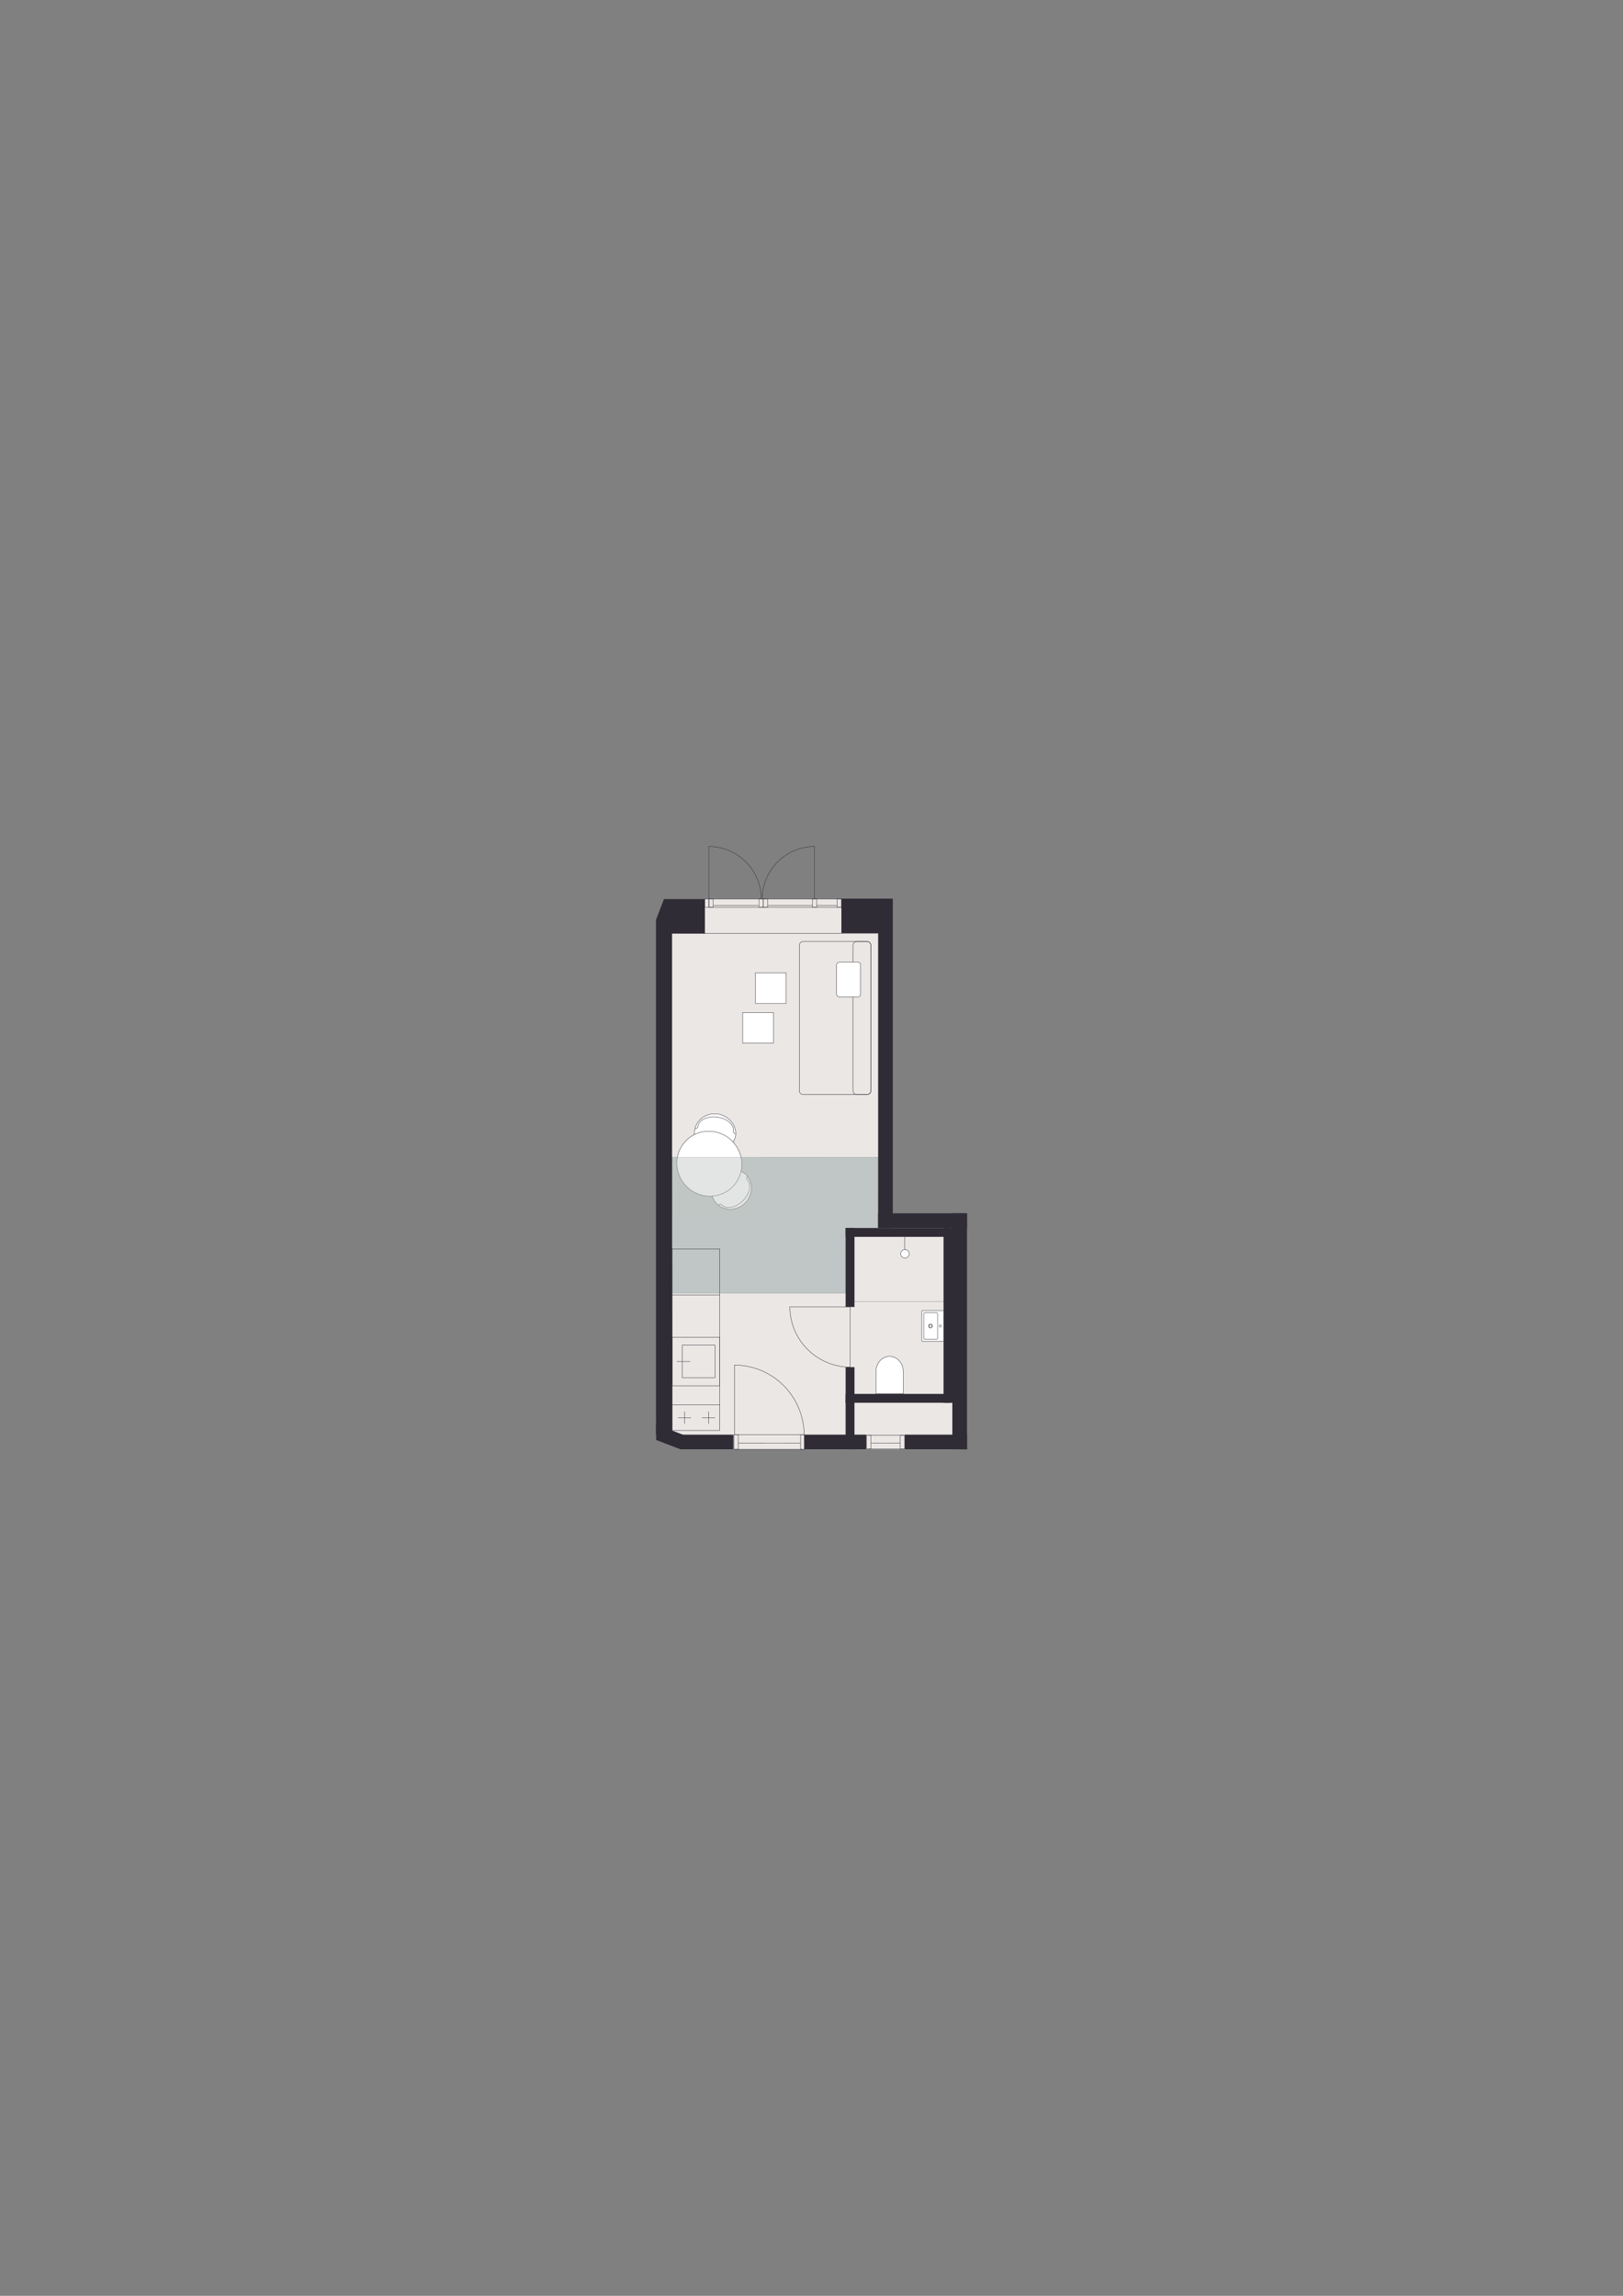 <?xml version="1.0" encoding="iso-8859-1"?>
<!-- Generator: Adobe Illustrator 29.0.1, SVG Export Plug-In . SVG Version: 9.03 Build 54978)  -->
<svg version="1.1" xmlns="http://www.w3.org/2000/svg" xmlns:xlink="http://www.w3.org/1999/xlink" x="0px" y="0px"
	 viewBox="0 0 1200 1697.14" style="enable-background:new 0 0 1200 1697.14;" xml:space="preserve">
<rect x="0" y="0" width="1200" height="1697.14" fill="#808080" stroke="none"/>
<!-- Apartment ID: RMG-A-0-06 -->
<!-- Uploaded: 2025-11-14T15:08:08.536Z -->

<g id="Start_tegning">
</g>
<g id="Bund">
</g>
<g id="Grundk&#xF8;kken">
</g>
<g id="Hems">
</g>
<g id="Skabe">
</g>
<g id="Nye_m&#xF8;bler">
</g>
<g id="Tekst">
</g>
<g id="V&#xE6;gge">
</g>
<g id="Skabslaager">
</g>
<g id="Dore_vinduer">
</g>
<g id="Vinduer_i_facade">
	<polygon style="fill:#EBE7E5;" points="655.8,664.47 491.16,664.47 485.02,1064.55 502.76,1071.41 709.56,1071.41 709.56,902.34 
		655.8,902.34 	"/>
	
		<polygon style="fill:#BFC6C5;stroke:#373A3B;stroke-width:0.184;stroke-linecap:round;stroke-linejoin:round;stroke-miterlimit:10;stroke-dasharray:0.061,0.456;" points="
		496.9,855.42 496.9,956.07 625.22,956.07 625.22,907.76 649.3,907.76 649.3,855.42 	"/>
	<g>
		
			<path style="fill:#FFFFFF;stroke:#302C35;stroke-width:0.283;stroke-linecap:round;stroke-linejoin:round;stroke-miterlimit:10;" d="
			M513.58,835.74c1.02-7.86,8.62-13.35,16.97-12.26c6.15,0.8,11.72,5.61,13.09,11.55c0.19,0.81,0.56,2.51,0.2,4.64
			c-1.13,6.65-8.77,13.33-16.97,12.26C518.51,850.84,512.56,843.6,513.58,835.74z"/>
		
			<path style="fill:none;stroke:#302C35;stroke-width:0.283;stroke-linecap:round;stroke-linejoin:round;stroke-miterlimit:10;" d="
			M542.26,836.22c0.63-4.83-4.74-9.5-12-10.44"/>
		
			<path style="fill:none;stroke:#302C35;stroke-width:0.283;stroke-linecap:round;stroke-linejoin:round;stroke-miterlimit:10;" d="
			M515.99,832.81c0.63-4.83,7.01-7.97,14.27-7.03"/>
		
			<path style="fill:none;stroke:#302C35;stroke-width:0.283;stroke-linecap:round;stroke-linejoin:round;stroke-miterlimit:10;" d="
			M515.99,832.81c-0.12,0.95-0.98,1.63-1.91,1.51"/>
		
			<path style="fill:none;stroke:#302C35;stroke-width:0.283;stroke-linecap:round;stroke-linejoin:round;stroke-miterlimit:10;" d="
			M542.26,836.22c-0.12,0.95,0.59,1.83,1.6,1.96"/>
	</g>
	<g>
		
			<path style="fill:#FFFFFF;stroke:#302C35;stroke-width:0.283;stroke-linecap:round;stroke-linejoin:round;stroke-miterlimit:10;" d="
			M530.05,889.89c5.6,5.6,14.97,5.31,20.93-0.64c4.39-4.39,5.86-11.6,3.32-17.13c-0.35-0.76-1.09-2.33-2.67-3.79
			c-4.95-4.57-15.08-5.21-20.93,0.64C524.73,874.92,524.45,884.29,530.05,889.89z"/>
		
			<path style="fill:none;stroke:#302C35;stroke-width:0.283;stroke-linecap:round;stroke-linejoin:round;stroke-miterlimit:10;" d="
			M552.47,872.01c3.44,3.44,2.04,10.42-3.14,15.59"/>
		
			<path style="fill:none;stroke:#302C35;stroke-width:0.283;stroke-linecap:round;stroke-linejoin:round;stroke-miterlimit:10;" d="
			M533.75,890.74c3.44,3.44,10.42,2.04,15.59-3.14"/>
		
			<path style="fill:none;stroke:#302C35;stroke-width:0.283;stroke-linecap:round;stroke-linejoin:round;stroke-miterlimit:10;" d="
			M533.75,890.74c-0.68-0.68-1.77-0.69-2.43-0.03"/>
		
			<path style="fill:none;stroke:#302C35;stroke-width:0.283;stroke-linecap:round;stroke-linejoin:round;stroke-miterlimit:10;" d="
			M552.47,872.01c-0.68-0.68-0.65-1.81,0.07-2.53"/>
	</g>
	<g>
		<g>
			
				<polyline style="fill:none;stroke:#302C35;stroke-width:0.284;stroke-linecap:round;stroke-linejoin:round;stroke-miterlimit:10;" points="
				528.62,994.36 504.46,994.36 504.46,1018.52 528.62,1018.52 528.62,994.36 			"/>
			
				<line style="fill:none;stroke:#302C35;stroke-width:0.284;stroke-linecap:round;stroke-linejoin:round;stroke-miterlimit:10;" x1="510.3" y1="1006.5" x2="500.58" y2="1006.5"/>
		</g>
		
			<polyline style="fill:none;stroke:#302C35;stroke-width:0.284;stroke-linecap:round;stroke-linejoin:round;stroke-miterlimit:10;" points="
			532.16,988.47 497.05,988.47 497.05,1024.41 532.16,1024.41 532.16,988.47 		"/>
	</g>
	<g>
		<g>
			
				<line style="fill:none;stroke:#302C35;stroke-width:0.293;stroke-linecap:round;stroke-linejoin:round;stroke-miterlimit:10;" x1="528.65" y1="1048.02" x2="519.26" y2="1048.02"/>
			
				<line style="fill:none;stroke:#302C35;stroke-width:0.293;stroke-linecap:round;stroke-linejoin:round;stroke-miterlimit:10;" x1="510.86" y1="1048.02" x2="501.47" y2="1048.02"/>
			
				<line style="fill:none;stroke:#302C35;stroke-width:0.293;stroke-linecap:round;stroke-linejoin:round;stroke-miterlimit:10;" x1="506.23" y1="1052.37" x2="506.23" y2="1043.56"/>
			
				<line style="fill:none;stroke:#302C35;stroke-width:0.293;stroke-linecap:round;stroke-linejoin:round;stroke-miterlimit:10;" x1="523.89" y1="1052.37" x2="523.89" y2="1043.56"/>
		</g>
		
			<polyline style="fill:none;stroke:#302C35;stroke-width:0.297;stroke-linecap:round;stroke-linejoin:round;stroke-miterlimit:10;" points="
			532.16,1038.47 532.16,1057.46 497.05,1057.46 497.05,1038.47 532.16,1038.47 		"/>
	</g>
	<g>
		<path style="fill:none;stroke:#302C35;stroke-width:0.283;stroke-linecap:round;stroke-linejoin:round;" d="M628.49,1010.63
			c-11.69,0-23.13-4.83-31.52-13.22c-8.13-8.13-12.96-19.57-12.96-31.26"/>
		
			<line style="fill:none;stroke:#302C35;stroke-width:0.283;stroke-linecap:round;stroke-linejoin:round;" x1="628.49" y1="967.93" x2="628.49" y2="1010.63"/>
		<polyline style="fill:none;stroke:#302C35;stroke-width:0.283;stroke-linecap:round;stroke-linejoin:round;" points="
			584.02,966.16 628.49,966.16 628.49,967.93 		"/>
	</g>
	<g>
		<path style="fill:none;stroke:#302C35;stroke-width:0.283;stroke-linecap:round;stroke-linejoin:round;" d="M524.15,625.74
			c10.18,0,20.14,4.2,27.44,11.51c7.08,7.08,11.29,17.04,11.29,27.22"/>
		
			<line style="fill:none;stroke:#302C35;stroke-width:0.283;stroke-linecap:round;stroke-linejoin:round;" x1="524.15" y1="662.92" x2="524.15" y2="625.74"/>
		<polyline style="fill:none;stroke:#302C35;stroke-width:0.283;stroke-linecap:round;stroke-linejoin:round;" points="
			562.88,664.47 524.15,664.47 524.15,662.92 		"/>
	</g>
	<g>
		<path style="fill:none;stroke:#302C35;stroke-width:0.283;stroke-linecap:round;stroke-linejoin:round;" d="M602.27,625.74
			c-10.18,0-20.14,4.2-27.44,11.51c-7.08,7.08-11.29,17.04-11.29,27.22"/>
		
			<line style="fill:none;stroke:#302C35;stroke-width:0.283;stroke-linecap:round;stroke-linejoin:round;" x1="602.27" y1="662.92" x2="602.27" y2="625.74"/>
		<polyline style="fill:none;stroke:#302C35;stroke-width:0.283;stroke-linecap:round;stroke-linejoin:round;" points="
			563.54,664.47 602.27,664.47 602.27,662.92 		"/>
	</g>
	<path style="fill:#FFFFFF;stroke:#302C35;stroke-width:0.283;stroke-miterlimit:10;" d="M667.87,1030.4v-16.36
		c0-6.3-4.53-11.39-10.12-11.39c-5.59,0-10.11,5.1-10.11,11.39v16.36H667.87z"/>
	<g>
		<g>
			<polyline style="fill:none;stroke:#000000;stroke-width:0.283;stroke-linecap:round;stroke-linejoin:round;" points="
				626.74,962.04 626.69,962.04 626.69,962 			"/>
			
				<line style="fill:none;stroke:#000000;stroke-width:0.283;stroke-linecap:round;stroke-linejoin:round;stroke-dasharray:0.091,0.682;" x1="626.69" y1="961.31" x2="626.69" y2="913.74"/>
			<polyline style="fill:none;stroke:#000000;stroke-width:0.283;stroke-linecap:round;stroke-linejoin:round;" points="
				626.69,913.4 626.69,913.35 626.74,913.35 			"/>
			
				<line style="fill:none;stroke:#000000;stroke-width:0.283;stroke-linecap:round;stroke-linejoin:round;stroke-dasharray:0.092,0.689;" x1="627.43" y1="913.35" x2="699.71" y2="913.35"/>
			<polyline style="fill:none;stroke:#000000;stroke-width:0.283;stroke-linecap:round;stroke-linejoin:round;" points="
				700.06,913.35 700.1,913.35 700.1,913.4 			"/>
			
				<line style="fill:none;stroke:#000000;stroke-width:0.283;stroke-linecap:round;stroke-linejoin:round;stroke-dasharray:0.091,0.682;" x1="700.1" y1="914.08" x2="700.1" y2="961.66"/>
			<polyline style="fill:none;stroke:#000000;stroke-width:0.283;stroke-linecap:round;stroke-linejoin:round;" points="700.1,962 
				700.1,962.04 700.06,962.04 			"/>
			
				<line style="fill:none;stroke:#000000;stroke-width:0.283;stroke-linecap:round;stroke-linejoin:round;stroke-dasharray:0.092,0.689;" x1="699.37" y1="962.04" x2="627.08" y2="962.04"/>
		</g>
	</g>
	<g>
		
			<line style="fill:none;stroke:#302C35;stroke-width:0.283;stroke-linecap:round;stroke-linejoin:round;stroke-miterlimit:10;" x1="668.99" y1="912.87" x2="668.99" y2="926.89"/>
		
			<path style="fill:#FFFFFF;stroke:#302C35;stroke-width:0.283;stroke-linecap:round;stroke-linejoin:round;stroke-miterlimit:10;" d="
			M665.92,926.82c0-1.73,1.4-3.14,3.14-3.14c1.73,0,3.14,1.4,3.14,3.14s-1.4,3.14-3.14,3.14
			C667.33,929.96,665.92,928.55,665.92,926.82"/>
	</g>
	<g>
		
			<path style="fill:#FFFFFF;stroke:#302C35;stroke-width:0.283;stroke-linecap:round;stroke-linejoin:round;stroke-miterlimit:10;" d="
			M697.47,968.74l-15.3,0c-0.34,0-0.61,0.17-0.61,0.39v21.99c0,0.27,0.27,0.48,0.61,0.48l15.3,0"/>
		
			<path style="fill:none;stroke:#302C35;stroke-width:0.283;stroke-linecap:round;stroke-linejoin:round;stroke-miterlimit:10;" d="
			M695.24,981.05c-0.45,0-0.82-0.37-0.82-0.82c0-0.45,0.37-0.82,0.82-0.82s0.82,0.37,0.82,0.82
			C696.07,980.68,695.7,981.05,695.24,981.05"/>
		<g>
			
				<path style="fill:none;stroke:#302C35;stroke-width:0.283;stroke-linecap:round;stroke-linejoin:round;stroke-miterlimit:10;" d="
				M687.96,981.22c-0.56,0-1.02-0.46-1.02-1.02c0-0.56,0.46-1.02,1.02-1.02c0.56,0,1.02,0.46,1.02,1.02
				C688.97,980.76,688.52,981.22,687.96,981.22"/>
			
				<path style="fill:none;stroke:#302C35;stroke-width:0.283;stroke-linecap:round;stroke-linejoin:round;stroke-miterlimit:10;" d="
				M687.96,981.7c-0.83,0-1.5-0.67-1.5-1.5c0-0.83,0.67-1.5,1.5-1.5c0.83,0,1.5,0.67,1.5,1.5
				C689.46,981.03,688.78,981.7,687.96,981.7"/>
		</g>
		<path style="fill:none;stroke:#302C35;stroke-width:0.283;stroke-linecap:round;stroke-linejoin:round;stroke-miterlimit:10;" d="
			M692.59,970.42h-8.95c-0.34,0-0.61,0.19-0.61,0.43v18.7c0,0.24,0.27,0.43,0.61,0.43h8.95c0.34,0,0.61-0.19,0.61-0.43v-18.7
			C693.2,970.61,692.92,970.42,692.59,970.42z"/>
	</g>
	<rect x="622.1" y="664.3" style="fill:#302C35;" width="35.92" height="25.72"/>
	
		<rect x="625.22" y="907.76" transform="matrix(-1 -4.496549e-11 4.496549e-11 -1 1328.269 1822.072)" style="fill:#302C35;" width="77.83" height="6.55"/>
	
		<rect x="625.22" y="1030.42" transform="matrix(-1 -4.496549e-11 4.496549e-11 -1 1328.269 2067.384)" style="fill:#302C35;" width="77.83" height="6.55"/>
	
		<rect x="636.31" y="969.09" transform="matrix(-2.708696e-11 1 -1 -2.708696e-11 1673.273 271.456)" style="fill:#302C35;" width="129.21" height="6.55"/>
	
		<rect x="649.28" y="896.91" transform="matrix(-1 -8.825575e-11 8.825575e-11 -1 1364.259 1804.673)" style="fill:#302C35;" width="65.71" height="10.85"/>
	
		<rect x="532.97" y="780.61" transform="matrix(-2.381935e-11 1 -1 -2.381935e-11 1440.731 131.332)" style="fill:#302C35;" width="243.46" height="10.85"/>
	
		<rect x="622.31" y="978.74" transform="matrix(-3.323316e-11 1 -1 -3.323316e-11 1693.718 274.601)" style="fill:#302C35;" width="174.49" height="10.85"/>
	
		<rect x="668.99" y="1060.56" transform="matrix(-1 -1.260961e-10 1.260961e-10 -1 1383.976 2131.963)" style="fill:#302C35;" width="45.99" height="10.85"/>
	
		<rect x="594.54" y="1060.56" transform="matrix(-1 -1.259381e-10 1.259381e-10 -1 1235.063 2131.963)" style="fill:#302C35;" width="45.99" height="10.85"/>
	<rect x="502.76" y="1060.56" style="fill:#302C35;" width="39.49" height="10.85"/>
	
		<rect x="599.3" y="933.68" transform="matrix(-4.622632e-11 1 -1 -4.622632e-11 1565.452 308.464)" style="fill:#302C35;" width="58.39" height="6.55"/>
	
		<rect x="615.33" y="1020.52" transform="matrix(-1.018183e-10 1 -1 -1.018183e-10 1652.295 395.306)" style="fill:#302C35;" width="26.33" height="6.55"/>
	
		<rect x="610.51" y="1050.15" transform="matrix(-3.459029e-11 1 -1 -3.459029e-11 1681.916 424.927)" style="fill:#302C35;" width="35.97" height="6.55"/>
	<path style="fill:none;stroke:#302C35;stroke-width:0.297;stroke-linecap:round;stroke-linejoin:round;stroke-miterlimit:10;" d="
		M530.88,919.15"/>
	<path style="fill:none;stroke:#231F20;stroke-width:0.5;stroke-miterlimit:10;" d="M573.06,936.91"/>
	<path style="fill:none;stroke:#231F20;stroke-width:0.5;stroke-miterlimit:10;" d="M546.89,936.91"/>
	
		<polyline style="fill:none;stroke:#302C35;stroke-width:0.284;stroke-linecap:round;stroke-linejoin:round;stroke-miterlimit:10;" points="
		532.15,1038.78 532.15,958.28 532.15,923.21 496.87,923.21 497.05,1038.35 	"/>
	
		<ellipse transform="matrix(0.707 -0.707 0.707 0.707 -454.669 622.928)" style="fill:#FFFFFF;stroke:#302C35;stroke-width:0.283;stroke-linecap:round;stroke-linejoin:round;stroke-miterlimit:10;" cx="524.61" cy="860.3" rx="23.8" ry="24.24"/>
	<path style="fill:none;stroke:#302C35;stroke-width:0.283;stroke-linecap:round;stroke-linejoin:round;" d="M614.72,1061.8"/>
	<path style="fill:none;stroke:#302C35;stroke-width:0.297;stroke-linecap:round;stroke-linejoin:round;stroke-miterlimit:10;" d="
		M641.07,695.98h-47.23c-1.56,0-2.83,1.28-2.83,2.83v107.51c0,1.56,1.28,2.83,2.83,2.83h47.23c1.56,0,2.83-1.28,2.83-2.83V698.82
		C643.91,697.26,642.63,695.98,641.07,695.98z"/>
	<path style="fill:none;stroke:#302C35;stroke-width:0.297;stroke-linecap:round;stroke-linejoin:round;stroke-miterlimit:10;" d="
		M641.07,695.98h-7.55c-1.56,0-2.83,1.28-2.83,2.83v107.51c0,1.56,1.28,2.83,2.83,2.83h7.55c1.56,0,2.83-1.28,2.83-2.83V698.82
		C643.91,697.26,642.63,695.98,641.07,695.98z"/>
	
		<line style="fill:none;stroke:#302C35;stroke-width:0.283;stroke-linecap:round;stroke-linejoin:round;stroke-miterlimit:10;" x1="668.79" y1="1060.91" x2="641.69" y2="1060.91"/>
	
		<line style="fill:none;stroke:#302C35;stroke-width:0.283;stroke-linecap:round;stroke-linejoin:round;stroke-miterlimit:10;" x1="668.79" y1="1071.06" x2="641.69" y2="1071.06"/>
	
		<line style="fill:none;stroke:#302C35;stroke-width:0.283;stroke-linecap:round;stroke-linejoin:round;stroke-miterlimit:10;" x1="644.24" y1="1066.76" x2="665.48" y2="1066.74"/>
	
		<rect x="665.63" y="1060.91" style="fill:none;stroke:#302C35;stroke-width:0.283;stroke-linecap:round;stroke-linejoin:round;stroke-miterlimit:10;" width="3.17" height="10.15"/>
	
		<polygon style="fill:none;stroke:#302C35;stroke-width:0.283;stroke-linecap:round;stroke-linejoin:round;stroke-miterlimit:10;" points="
		640.73,1060.91 643.93,1060.91 643.93,1071.06 640.73,1071.02 	"/>
	
		<line style="fill:none;stroke:#302C35;stroke-width:0.283;stroke-linecap:round;stroke-linejoin:round;stroke-miterlimit:10;" x1="567.56" y1="669.38" x2="600.67" y2="669.38"/>
	
		<line style="fill:none;stroke:#302C35;stroke-width:0.283;stroke-linecap:round;stroke-linejoin:round;stroke-miterlimit:10;" x1="527.72" y1="669.38" x2="560.83" y2="669.38"/>
	
		<line style="fill:none;stroke:#302C35;stroke-width:0.283;stroke-linecap:round;stroke-linejoin:round;stroke-miterlimit:10;" x1="600.67" y1="664.47" x2="622.1" y2="664.47"/>
	
		<line style="fill:none;stroke:#302C35;stroke-width:0.283;stroke-linecap:round;stroke-linejoin:round;stroke-miterlimit:10;" x1="524.15" y1="670.65" x2="622.1" y2="670.65"/>
	
		<line style="fill:none;stroke:#302C35;stroke-width:0.283;stroke-linecap:round;stroke-linejoin:round;stroke-miterlimit:10;" x1="519.78" y1="690.02" x2="622.1" y2="690.02"/>
	
		<polygon style="fill:none;stroke:#302C35;stroke-width:0.283;stroke-linecap:round;stroke-linejoin:round;stroke-miterlimit:10;" points="
		564.36,664.47 567.56,664.47 567.56,670.65 564.36,670.61 	"/>
	
		<polygon style="fill:none;stroke:#302C35;stroke-width:0.283;stroke-linecap:round;stroke-linejoin:round;stroke-miterlimit:10;" points="
		600.67,664.47 603.87,664.47 603.87,670.65 600.67,670.61 	"/>
	
		<polygon style="fill:none;stroke:#302C35;stroke-width:0.283;stroke-linecap:round;stroke-linejoin:round;stroke-miterlimit:10;" points="
		618.9,664.47 622.1,664.47 622.1,670.65 618.9,670.61 	"/>
	
		<rect x="561.19" y="664.47" style="fill:none;stroke:#302C35;stroke-width:0.283;stroke-linecap:round;stroke-linejoin:round;stroke-miterlimit:10;" width="3.17" height="6.18"/>
	
		<polygon style="fill:none;stroke:#302C35;stroke-width:0.283;stroke-linecap:round;stroke-linejoin:round;stroke-miterlimit:10;" points="
		524.15,664.47 527.35,664.47 527.35,670.65 524.15,670.61 	"/>
	
		<polygon style="fill:none;stroke:#302C35;stroke-width:0.283;stroke-linecap:round;stroke-linejoin:round;stroke-miterlimit:10;" points="
		520.95,664.47 524.15,664.47 524.15,670.65 520.95,670.61 	"/>
	
		<line style="fill:none;stroke:#302C35;stroke-width:0.284;stroke-linecap:round;stroke-linejoin:round;stroke-miterlimit:10;" x1="497.05" y1="957.23" x2="532.15" y2="957.23"/>
	<polygon style="fill:#302C35;" points="485.02,1052.93 485.02,1064.55 502.87,1071.41 506.76,1061.28 	"/>
	
		<rect x="549.12" y="748.5" style="fill:#FFFFFF;stroke:#302C35;stroke-width:0.283;stroke-linecap:round;stroke-linejoin:round;stroke-miterlimit:10;" width="22.68" height="22.68"/>
	
		<rect x="558.54" y="719.11" style="fill:#FFFFFF;stroke:#302C35;stroke-width:0.283;stroke-linecap:round;stroke-linejoin:round;stroke-miterlimit:10;" width="22.68" height="22.68"/>
	
		<path style="fill:#FFFFFF;stroke:#302C35;stroke-width:0.283;stroke-linecap:round;stroke-linejoin:round;stroke-miterlimit:10;" d="
		M634.35,736.92h-13.77c-1.1,0-2-0.9-2-2v-21.64c0-1.1,0.9-2,2-2h13.77c1.1,0,2,0.9,2,2v21.64
		C636.35,736.02,635.45,736.92,634.35,736.92z"/>
	<g>
		<path style="fill:none;stroke:#302C35;stroke-width:0.283;stroke-linecap:round;stroke-linejoin:round;" d="M594.54,1060.55
			c0-13.52-5.59-26.75-15.29-36.45c-9.41-9.41-22.64-14.99-36.16-14.99"/>
		
			<line style="fill:none;stroke:#302C35;stroke-width:0.283;stroke-linecap:round;stroke-linejoin:round;" x1="545.15" y1="1060.55" x2="594.54" y2="1060.55"/>
		<polyline style="fill:none;stroke:#302C35;stroke-width:0.283;stroke-linecap:round;stroke-linejoin:round;" points="
			543.09,1009.11 543.09,1060.55 545.15,1060.55 		"/>
	</g>
	
		<line style="fill:none;stroke:#302C35;stroke-width:0.283;stroke-linecap:round;stroke-linejoin:round;stroke-miterlimit:10;" x1="543.21" y1="1071.41" x2="593.62" y2="1071.41"/>
	
		<rect x="591.9" y="1060.56" style="fill:none;stroke:#302C35;stroke-width:0.283;stroke-linecap:round;stroke-linejoin:round;stroke-miterlimit:10;" width="3.17" height="10.85"/>
	
		<polygon style="fill:none;stroke:#302C35;stroke-width:0.283;stroke-linecap:round;stroke-linejoin:round;stroke-miterlimit:10;" points="
		542.63,1071.4 545.83,1071.4 545.83,1060.56 542.63,1060.63 	"/>
	
		<line style="fill:none;stroke:#302C35;stroke-width:0.283;stroke-linecap:round;stroke-linejoin:round;stroke-miterlimit:10;" x1="546.14" y1="1066.74" x2="591.76" y2="1066.76"/>
	<polygon style="fill:#302C35;" points="496.91,690.19 521.19,690.19 521.19,664.47 490.96,664.47 485.02,679.95 485.02,692.56 
		485.02,695.29 485.02,1060.32 496.91,1060.32 	"/>
	
		<line style="fill:#FFFFFF;stroke:#302C35;stroke-width:0.283;stroke-linecap:round;stroke-linejoin:round;stroke-miterlimit:10;" x1="603.87" y1="669.38" x2="618.57" y2="669.38"/>
	<rect x="499.14" y="855.42" style="opacity:0.45;fill:#BFC6C5;" width="62.05" height="46.09"/>
	
		<line style="fill:#BFC6C5;stroke:#373A3B;stroke-width:0.184;stroke-linecap:round;stroke-linejoin:round;stroke-miterlimit:10;stroke-dasharray:0.061,0.456;" x1="501" y1="855.42" x2="548.25" y2="855.42"/>
</g>
</svg>
